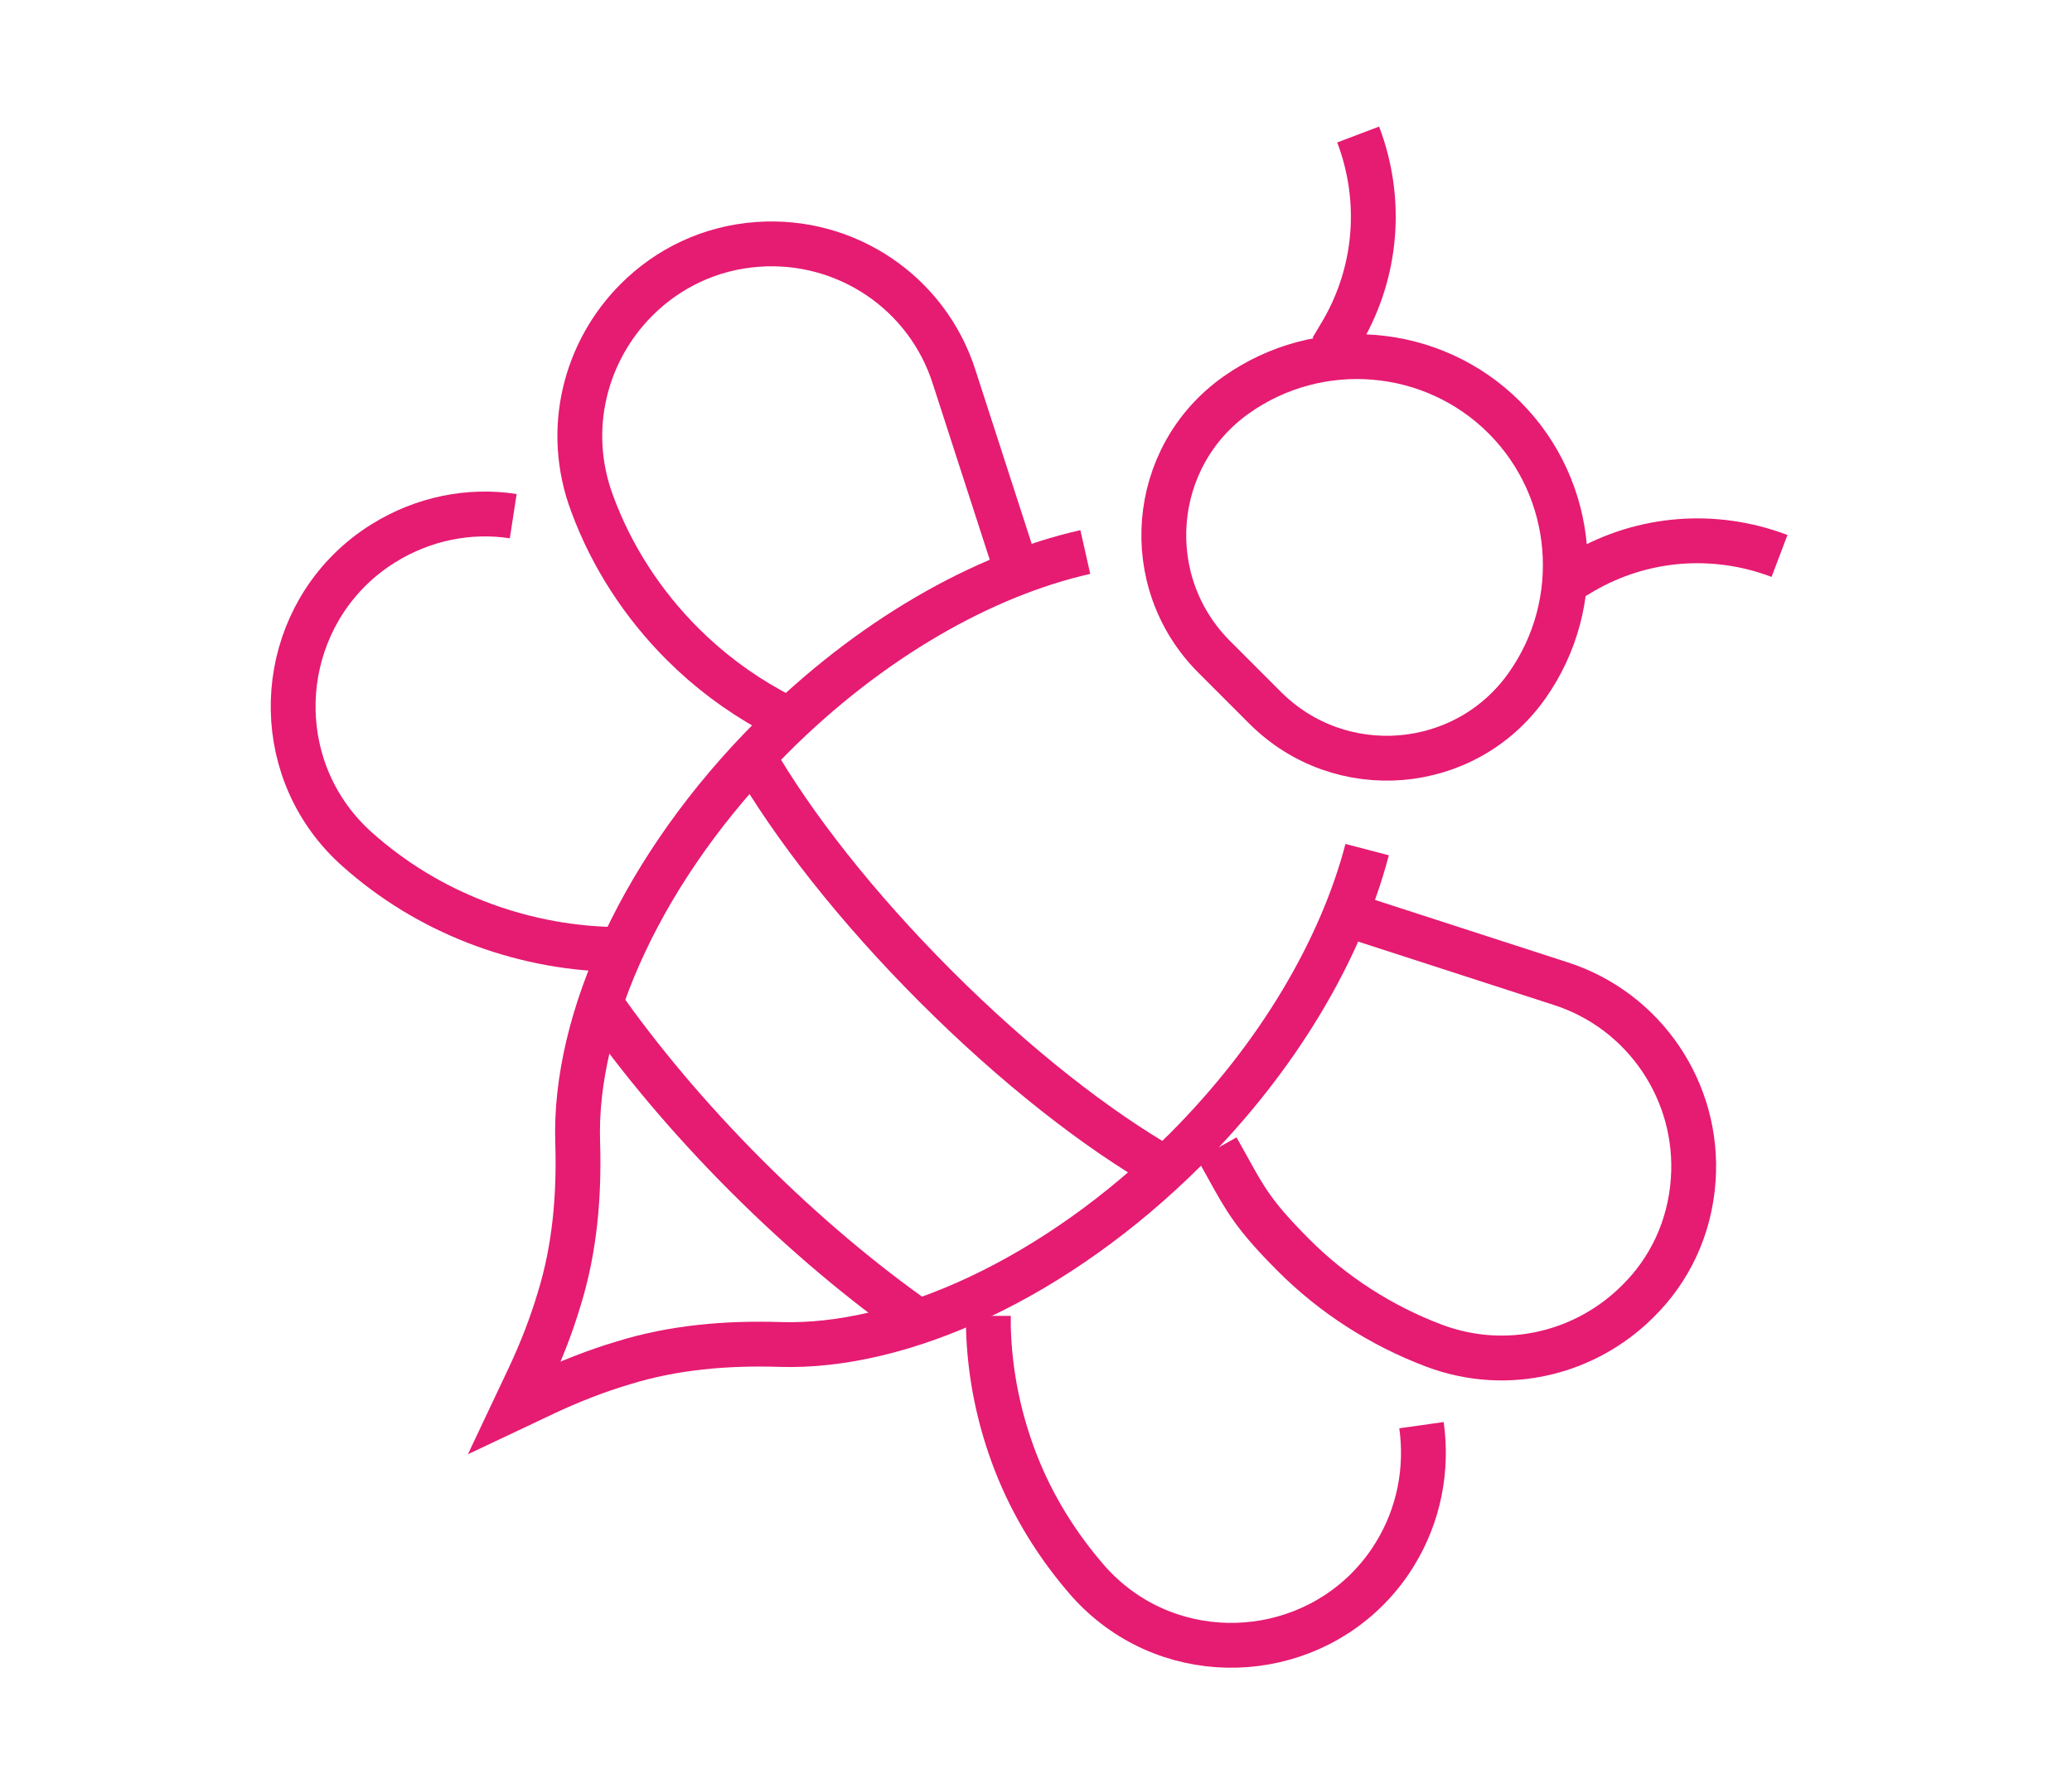 <?xml version="1.0" encoding="UTF-8"?>
<svg id="Vrstva_1" xmlns="http://www.w3.org/2000/svg" width="369.8" height="317.5" version="1.1" viewBox="0 0 369.8 317.5">
  <!-- Generator: Adobe Illustrator 29.5.0, SVG Export Plug-In . SVG Version: 2.1.0 Build 137)  -->
  <defs>
    <style>
      .st0 {
        fill: none;
        stroke: #e61b72;
        stroke-miterlimit: 10;
        stroke-width: 8px;
      }
    </style>
  </defs>
  <path class="st0" d="M193.7,98.5c-18.2,4.1-38.4,15.5-55.9,33-23,23-35.4,50.5-34.7,72.3.3,9.5-.5,19-3.3,28-1.4,4.7-3.2,9.3-5.3,13.8l-2.6,5.5,5.5-2.6c4.5-2.1,9.1-3.9,13.8-5.3,9-2.8,18.5-3.6,28-3.3,21.7.7,49.3-11.8,72.3-34.7,16.8-16.8,27.9-36,32.5-53.6"/>
  <path class="st0" d="M163.9,235.8c-9.7-6.8-20.3-15.6-30.7-26-10.4-10.4-19.2-21-26-30.7"/>
  <path class="st0" d="M208.1,208.6c-12.3-7-26.9-18.4-41.1-32.6-14.2-14.2-25.5-28.7-32.6-41"/>
  <path class="st0" d="M140.9,128.6l-3.4-1.9c-5.8-3.2-11.1-7.2-15.7-11.8-7-7-12.6-15.5-16.1-25-5-13.3-1.2-27.3,7.9-36.4,5.6-5.6,13.1-9.3,21.7-9.9,15.7-1.1,30.2,8.6,35,23.7l11.3,34.9"/>
  <path class="st0" d="M91.6,92.1c-7.8-1.2-16,.4-23.1,4.8-2.3,1.4-4.4,3.1-6.2,4.9-13.5,13.5-13.6,36.4,1.5,49.8,6.3,5.6,13.4,9.9,21.1,12.9,7.7,3,15.9,4.7,24.3,4.9h1.9"/>
  <path class="st0" d="M243.6,164.2l34.9,11.3c15,4.8,24.8,19.3,23.7,35-.6,8.7-4.3,16.2-9.9,21.7-9.1,9.1-23.1,12.9-36.4,7.9-9.5-3.6-18-9.1-25-16.1s-8.6-9.9-11.8-15.7l-1.9-3.4"/>
  <path class="st0" d="M176.4,234.8v1.9c.2,8.4,1.9,16.6,4.9,24.3,3,7.7,7.4,14.8,12.9,21.1,13.4,15.1,36.3,15,49.8,1.5,1.8-1.8,3.5-3.9,4.9-6.2,4.4-7.1,5.9-15.3,4.8-23.1"/>
  <path class="st0" d="M225.8,126.3l-9.1-9.1c-13.4-13.4-11.6-35.7,3.9-46.7h0c14.8-10.5,35.1-8.8,47.9,4h0c12.8,12.8,14.5,33.1,4,47.9h0c-11,15.5-33.3,17.3-46.7,3.9Z"/>
  <path class="st0" d="M279.3,103.9l3.2-1.9c10.7-6.2,23.5-7.2,35.1-2.8h0"/>
  <path class="st0" d="M237.7,62.3l1.9-3.2c6.2-10.7,7.2-23.5,2.8-35.1h0"/>
</svg>